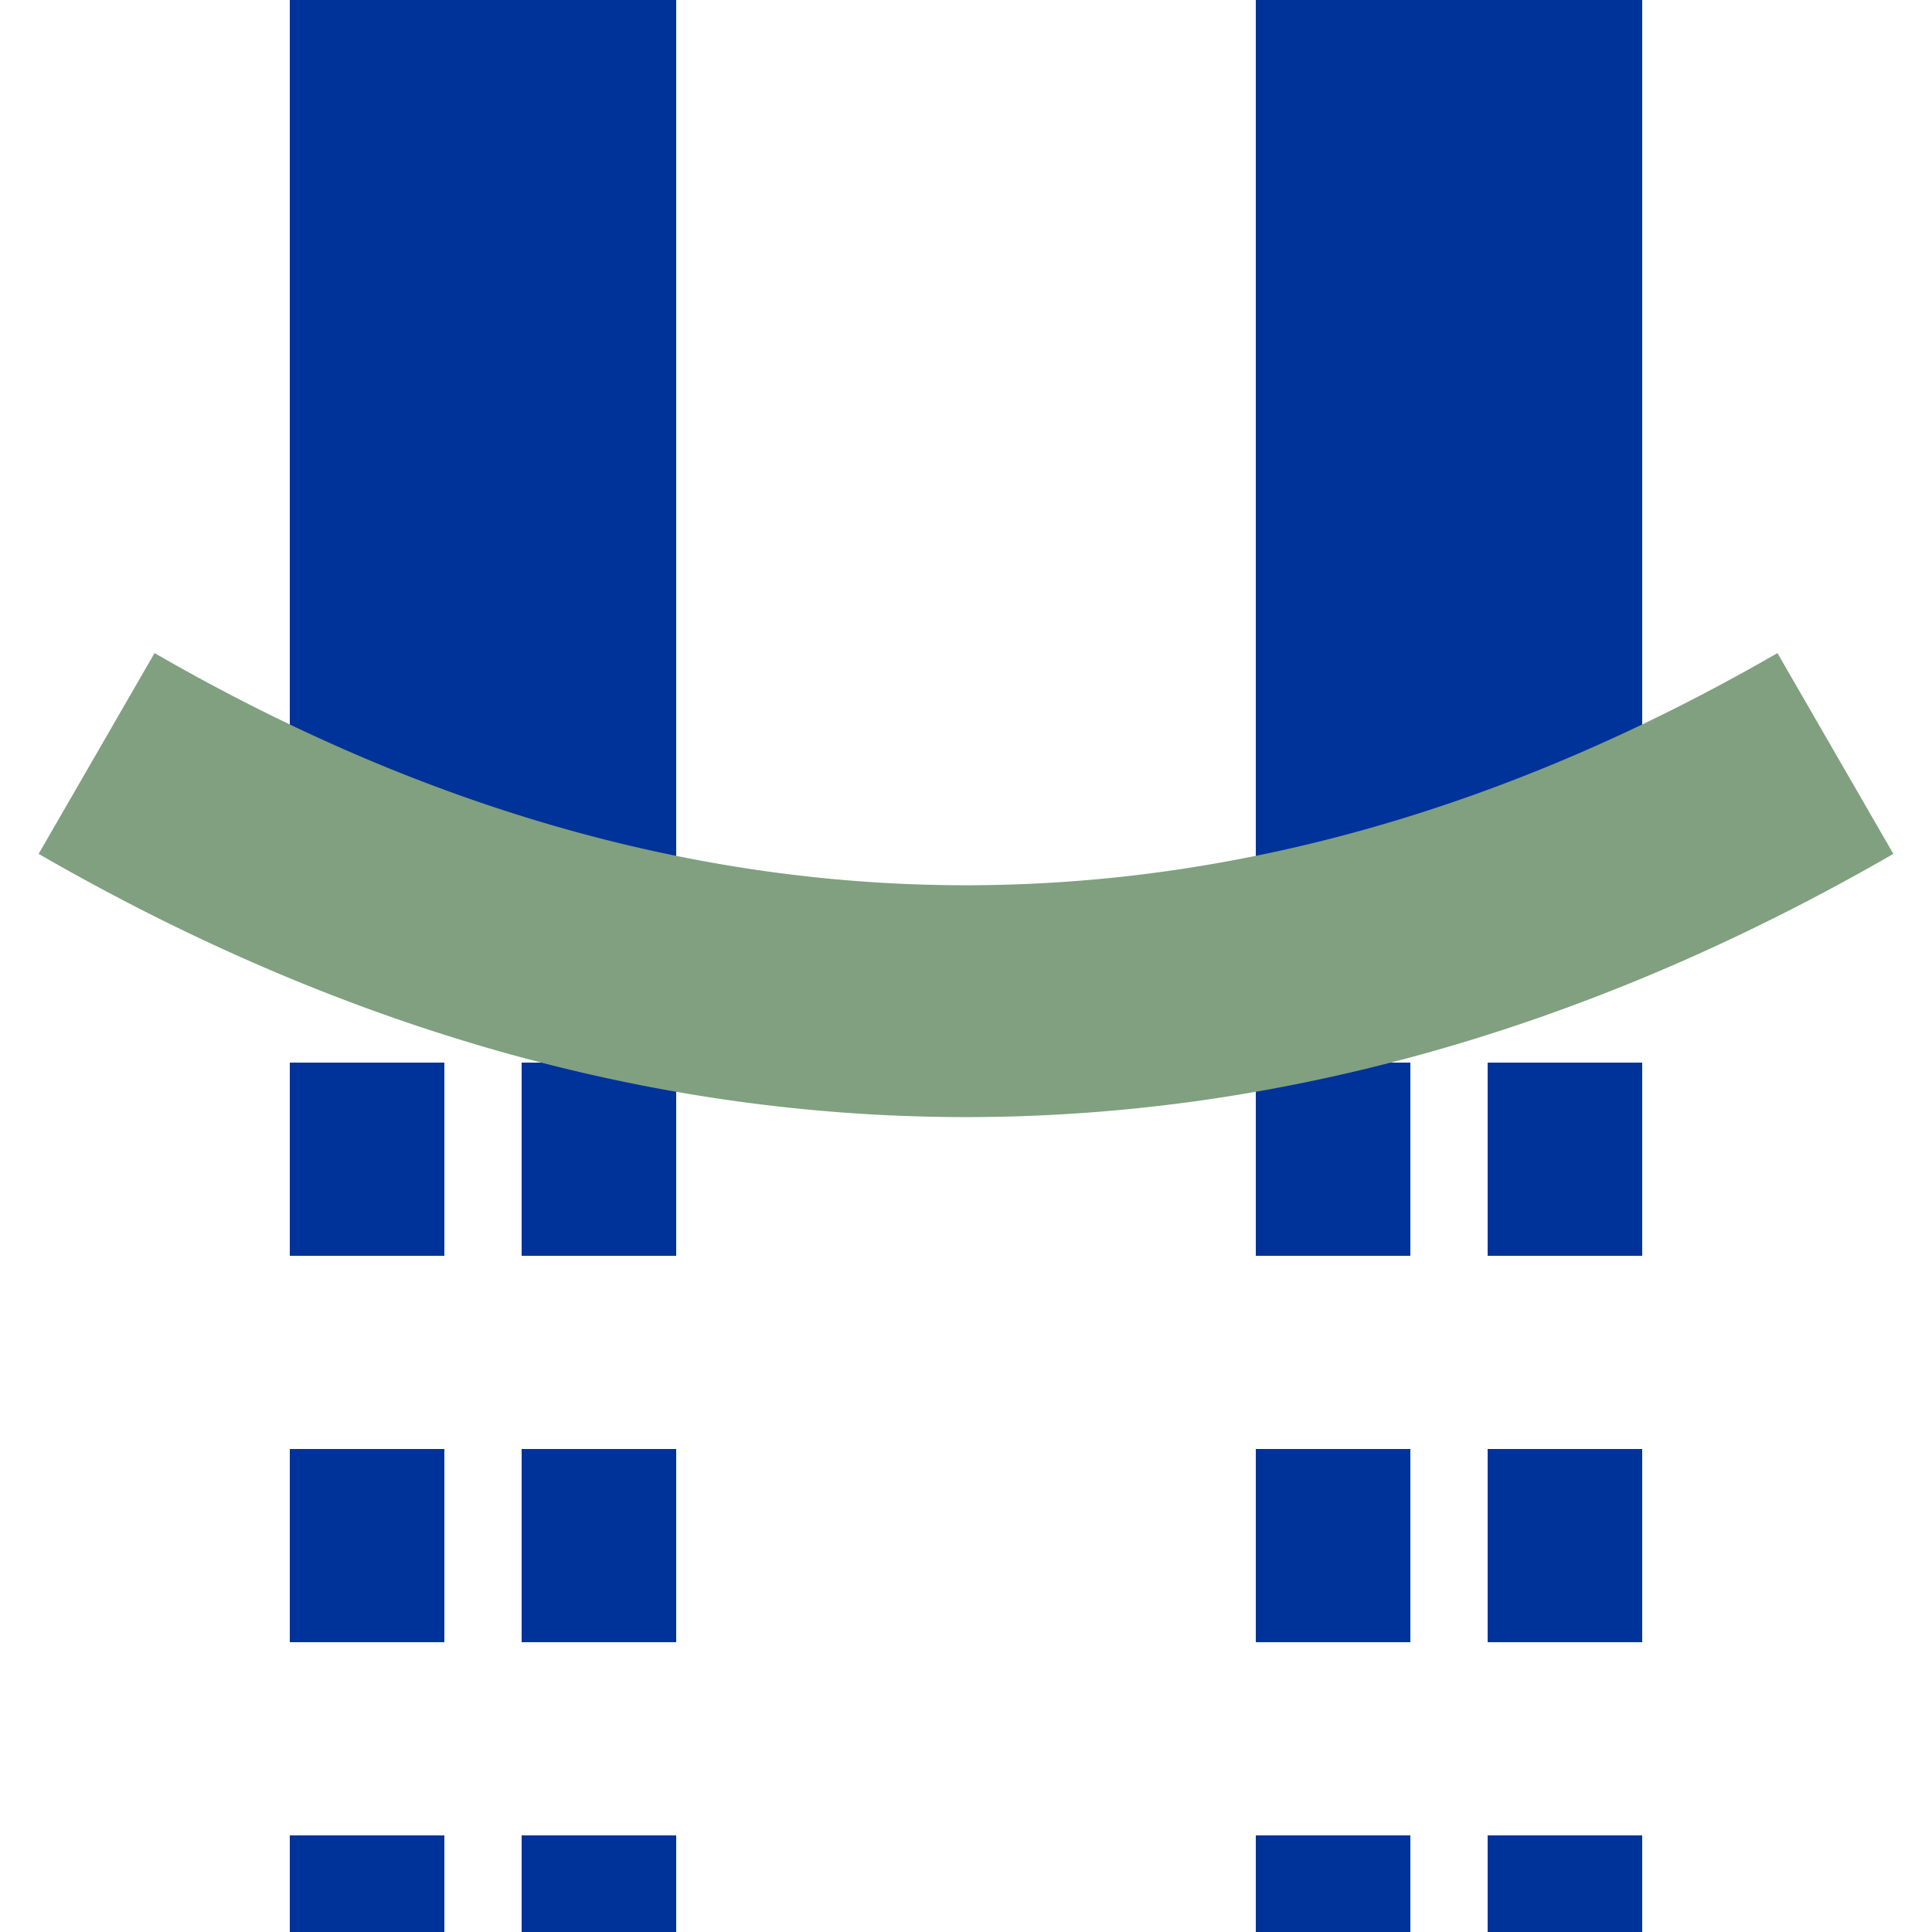 <?xml version="1.0" encoding="UTF-8" standalone="no"?>
<svg xmlns="http://www.w3.org/2000/svg" width="500" height="500">

<g stroke="#003399" stroke-width="100" fill="none">
	<path d="M125,0 V250 M375,0 V250"/>
	<path d="M 95,-25 V 575 M 155,-25 V 575 M 345,-25 V 575 M 405,-25 V 575" 
		stroke-width="40" stroke-dasharray="50" />
	</g>
<g stroke="#80A080" stroke-width="60" fill="none">
	<path d="M25,195 A1000,2500 0 0 0 475,195"/>
	</g>
</svg>
